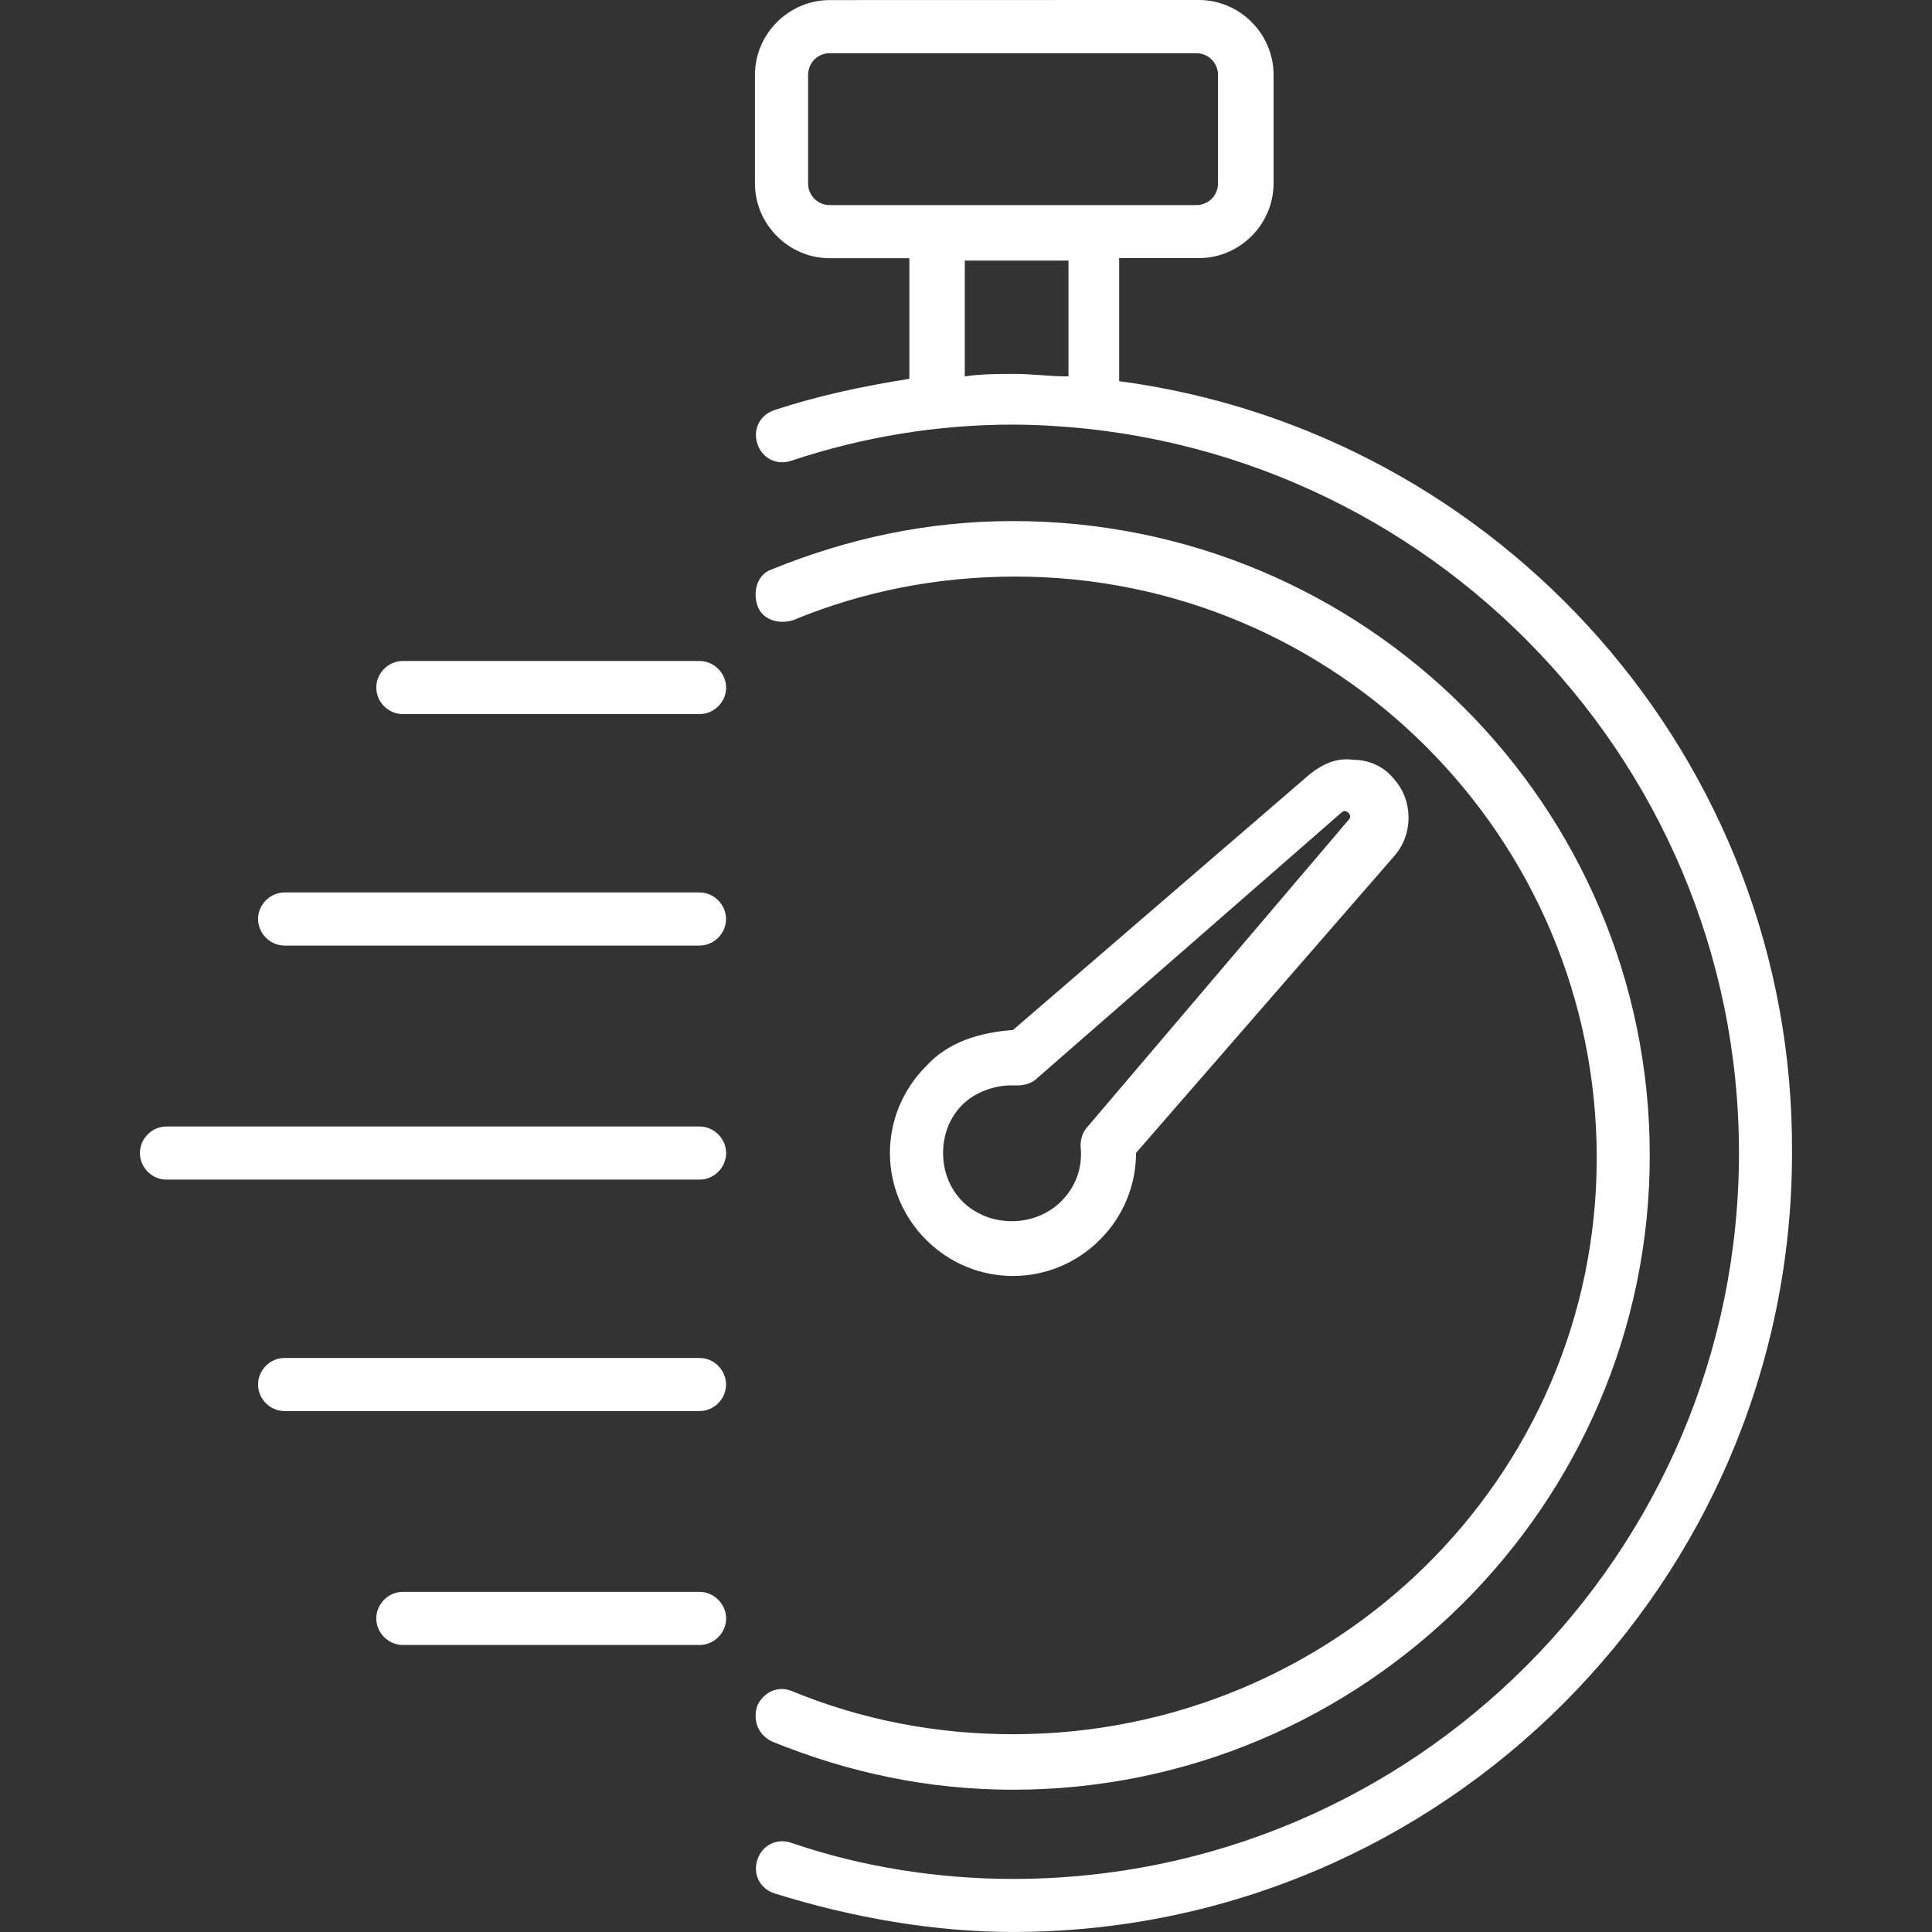 <?xml version="1.0" encoding="UTF-8" standalone="no"?>
<!DOCTYPE svg PUBLIC "-//W3C//DTD SVG 1.1//EN" "http://www.w3.org/Graphics/SVG/1.1/DTD/svg11.dtd">
<svg width="100%" height="100%" viewBox="0 0 120 120" version="1.1" xmlns="http://www.w3.org/2000/svg" xmlns:xlink="http://www.w3.org/1999/xlink" xml:space="preserve" xmlns:serif="http://www.serif.com/" style="fill-rule:evenodd;clip-rule:evenodd;stroke-linejoin:round;stroke-miterlimit:2;">
    <rect x="0" y="0" width="120" height="120" fill="#333333" stroke="none"/>
    <rect id="Artboard1" x="0" y="0" width="120" height="120" style="fill:none;"/>
    <g id="Artboard11" serif:id="Artboard1">
        <g transform="matrix(1.498,0,0,1.498,-14.825,-14.822)">
            <path d="M56.301,25.699L56.301,20.597L59.602,20.597C61.301,20.597 62.703,19.199 62.703,17.496L62.703,12.996C62.703,11.297 61.305,9.894 59.602,9.894L44.301,9.898C42.602,9.898 41.199,11.297 41.199,13L41.199,17.5C41.199,19.199 42.598,20.601 44.301,20.601L47.602,20.601L47.602,25.601C45.703,25.902 43.801,26.301 42,26.902C41.398,27.101 41.102,27.703 41.301,28.301C41.5,28.902 42.102,29.199 42.699,29C45.699,28 48.801,27.5 51.898,27.5C68.5,27.601 82,41.102 82,57.699C82,74.301 68.5,87.801 51.898,87.801C48.797,87.801 45.598,87.301 42.699,86.301C42.098,86.102 41.5,86.402 41.301,87C41.102,87.602 41.402,88.199 42,88.398C45.199,89.398 48.602,90 51.898,90C69.699,90 84.199,75.5 84.199,57.699C84.301,41.398 72.101,27.801 56.301,25.699L56.301,25.699ZM54.102,25.5C53.403,25.5 52.703,25.398 52,25.398C51.301,25.398 50.602,25.398 49.899,25.5L49.899,20.699L54.199,20.699L54.199,25.5L54.102,25.5ZM59.5,18.398L44.301,18.398C43.801,18.398 43.403,18 43.403,17.5L43.403,13C43.403,12.5 43.801,12.101 44.301,12.101L59.5,12.101C60,12.101 60.399,12.5 60.399,13L60.399,17.5C60.399,18 60,18.398 59.5,18.398Z" style="fill:white;fill-rule:nonzero;"/>
        </g>
        <g transform="matrix(1.498,0,0,1.498,-14.825,-14.822)">
            <path d="M41.301,80.602C41.102,81.204 41.301,81.801 41.903,82.102C45.102,83.403 48.403,84.102 51.903,84.102C66.403,84.102 78.301,72.301 78.301,57.801C78.301,43.301 66.5,31.5 51.903,31.5C48.403,31.5 45.102,32.199 41.903,33.5C41.301,33.699 41.102,34.398 41.301,35C41.5,35.602 42.199,35.801 42.801,35.602C45.699,34.402 48.801,33.801 52,33.801C65.301,33.801 76.102,44.602 76.102,57.903C76.102,71.2 65.2,81.801 51.899,81.801C48.7,81.801 45.598,81.199 42.7,80C42.2,79.801 41.602,80 41.302,80.602L41.301,80.602Z" style="fill:white;fill-rule:nonzero;"/>
        </g>
        <g transform="matrix(1.498,0,0,1.498,-14.825,-14.822)">
            <path d="M55.5,61.301C56.5,60.301 57,59 57,57.699L67.699,45.398C68.5,44.5 68.5,43.098 67.699,42.199C67.301,41.699 66.699,41.398 66,41.398C65.301,41.297 64.699,41.598 64.199,42L51.898,52.602C50.5,52.704 49.199,53.102 48.296,54.102C46.296,56.102 46.296,59.301 48.296,61.301C49.296,62.301 50.597,62.801 51.898,62.801C53.199,62.801 54.5,62.301 55.5,61.301L55.5,61.301ZM49,57.699C49,56.899 49.301,56.199 49.801,55.699C50.301,55.199 51.102,54.899 51.801,54.899L52.102,54.899C52.402,54.899 52.703,54.797 52.902,54.598L65.504,43.598C65.606,43.496 65.704,43.496 65.805,43.598C65.907,43.699 65.907,43.797 65.805,43.899L55,56.602C54.801,56.801 54.699,57.102 54.699,57.402C54.801,58.301 54.5,59.102 53.899,59.703C52.797,60.805 50.899,60.805 49.797,59.703C49.301,59.199 49,58.5 49,57.699L49,57.699Z" style="fill:white;fill-rule:nonzero;"/>
        </g>
        <g transform="matrix(1.498,0,0,1.498,-14.825,-14.822)">
            <path d="M38.898,37.301L26.601,37.301C25.999,37.301 25.499,37.801 25.499,38.403C25.499,39.004 25.999,39.504 26.601,39.504L38.902,39.504C39.504,39.504 40.004,39.004 40.004,38.403C40,37.801 39.5,37.301 38.898,37.301Z" style="fill:white;fill-rule:nonzero;"/>
        </g>
        <g transform="matrix(1.498,0,0,1.498,-14.825,-14.822)">
            <path d="M38.898,46.898L21.699,46.898C21.097,46.898 20.597,47.398 20.597,48C20.597,48.601 21.097,49.101 21.699,49.101L38.898,49.101C39.5,49.101 40,48.601 40,48C40,47.398 39.5,46.898 38.898,46.898Z" style="fill:white;fill-rule:nonzero;"/>
        </g>
        <g transform="matrix(1.498,0,0,1.498,-14.825,-14.822)">
            <path d="M38.898,56.602L16.8,56.602C16.198,56.602 15.698,57.102 15.698,57.704C15.698,58.305 16.198,58.805 16.8,58.805L38.902,58.805C39.504,58.805 40.004,58.305 40.004,57.704C40,57.102 39.5,56.602 38.898,56.602Z" style="fill:white;fill-rule:nonzero;"/>
        </g>
        <g transform="matrix(1.498,0,0,1.498,-14.825,-14.822)">
            <path d="M38.898,66.199L21.699,66.199C21.097,66.199 20.597,66.699 20.597,67.301C20.597,67.902 21.097,68.402 21.699,68.402L38.898,68.402C39.5,68.402 40,67.902 40,67.301C40,66.699 39.5,66.199 38.898,66.199Z" style="fill:white;fill-rule:nonzero;"/>
        </g>
        <g transform="matrix(1.498,0,0,1.498,-14.825,-14.822)">
            <path d="M38.898,75.898L26.601,75.898C25.999,75.898 25.499,76.398 25.499,77C25.499,77.601 25.999,78.101 26.601,78.101L38.902,78.101C39.504,78.101 40.004,77.601 40.004,77C40,76.398 39.5,75.898 38.898,75.898Z" style="fill:white;fill-rule:nonzero;"/>
        </g>
    </g>
</svg>
